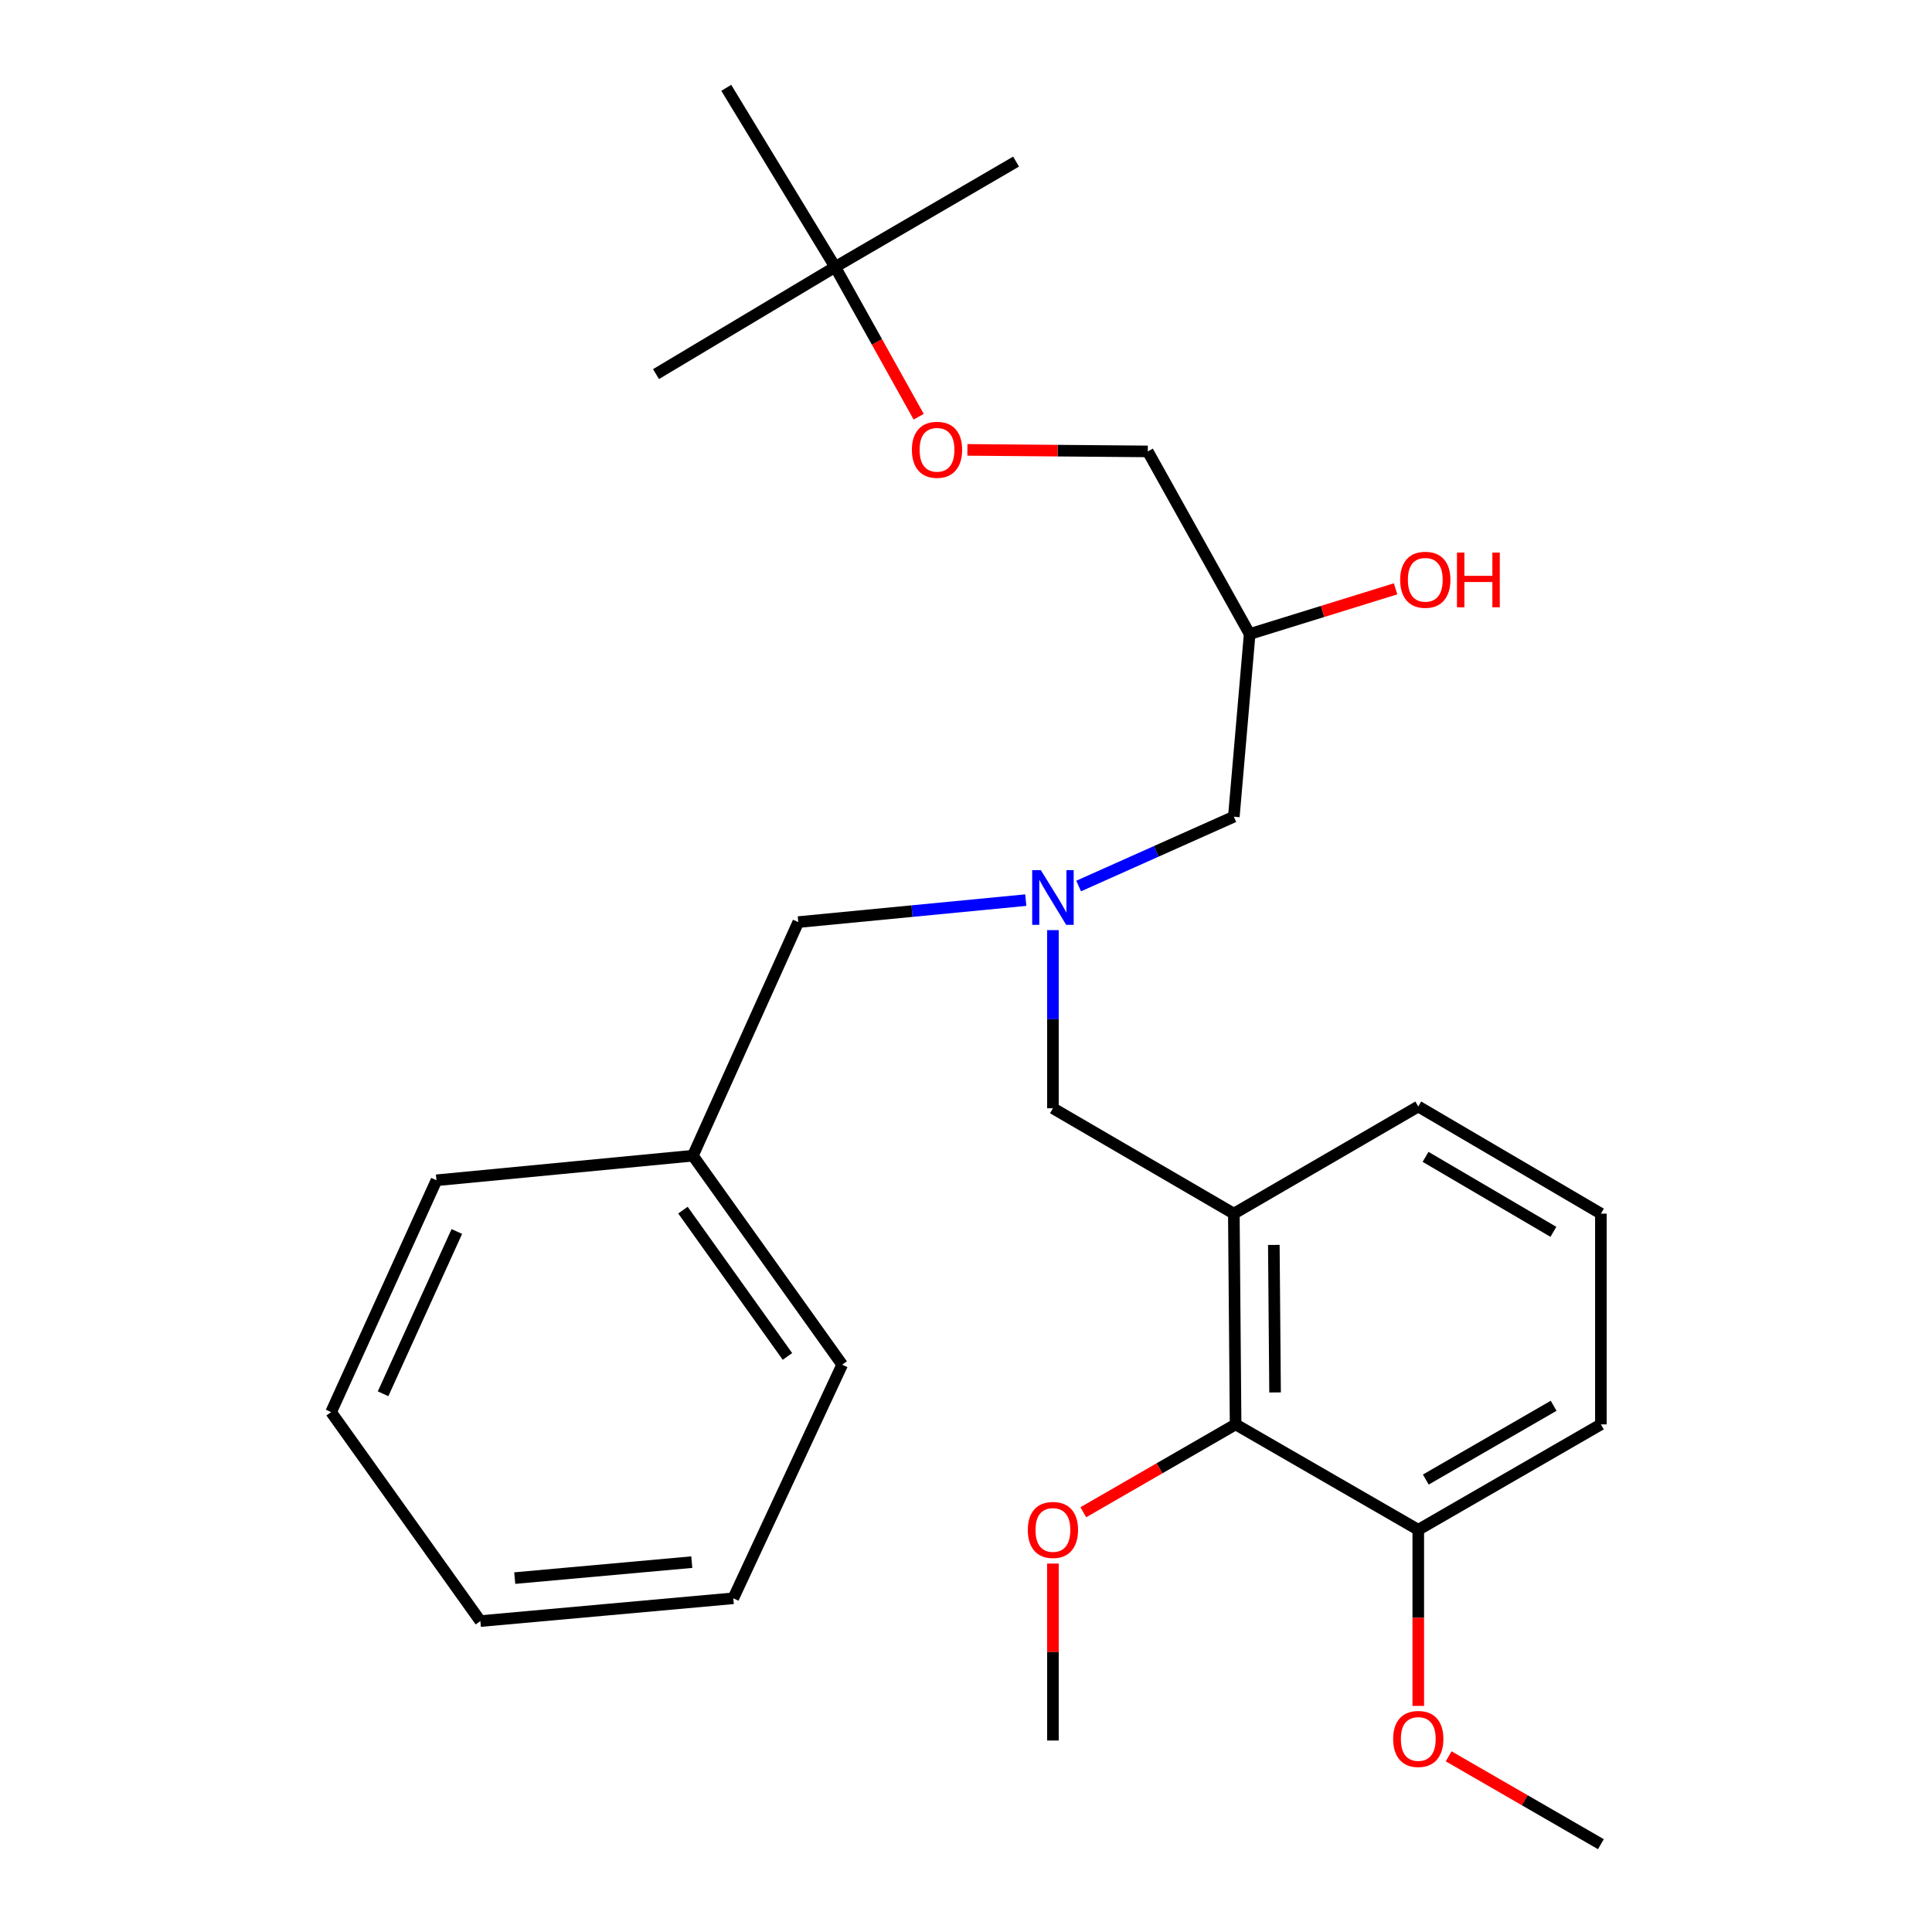 <?xml version='1.0' encoding='iso-8859-1'?>
<svg version='1.1' baseProfile='full'
              xmlns='http://www.w3.org/2000/svg'
                      xmlns:rdkit='http://www.rdkit.org/xml'
                      xmlns:xlink='http://www.w3.org/1999/xlink'
                  xml:space='preserve'
width='1000px' height='1000px' viewBox='0 0 1000 1000'>
<!-- END OF HEADER -->
<rect style='opacity:1.0;fill:#FFFFFF;stroke:none' width='1000' height='1000' x='0' y='0'> </rect>
<path class='bond-0' d='M 530.945,465.902 L 472.065,471.588' style='fill:none;fill-rule:evenodd;stroke:#0000FF;stroke-width:6px;stroke-linecap:butt;stroke-linejoin:miter;stroke-opacity:1' />
<path class='bond-0' d='M 472.065,471.588 L 413.186,477.274' style='fill:none;fill-rule:evenodd;stroke:#000000;stroke-width:6px;stroke-linecap:butt;stroke-linejoin:miter;stroke-opacity:1' />
<path class='bond-1' d='M 558.299,458.604 L 598.465,440.665' style='fill:none;fill-rule:evenodd;stroke:#0000FF;stroke-width:6px;stroke-linecap:butt;stroke-linejoin:miter;stroke-opacity:1' />
<path class='bond-1' d='M 598.465,440.665 L 638.631,422.727' style='fill:none;fill-rule:evenodd;stroke:#000000;stroke-width:6px;stroke-linecap:butt;stroke-linejoin:miter;stroke-opacity:1' />
<path class='bond-2' d='M 544.995,481.433 L 544.995,527.536' style='fill:none;fill-rule:evenodd;stroke:#0000FF;stroke-width:6px;stroke-linecap:butt;stroke-linejoin:miter;stroke-opacity:1' />
<path class='bond-2' d='M 544.995,527.536 L 544.995,573.64' style='fill:none;fill-rule:evenodd;stroke:#000000;stroke-width:6px;stroke-linecap:butt;stroke-linejoin:miter;stroke-opacity:1' />
<path class='bond-3' d='M 638.631,422.727 L 646.823,328.177' style='fill:none;fill-rule:evenodd;stroke:#000000;stroke-width:6px;stroke-linecap:butt;stroke-linejoin:miter;stroke-opacity:1' />
<path class='bond-4' d='M 594.092,233.651 L 547.409,233.255' style='fill:none;fill-rule:evenodd;stroke:#000000;stroke-width:6px;stroke-linecap:butt;stroke-linejoin:miter;stroke-opacity:1' />
<path class='bond-4' d='M 547.409,233.255 L 500.725,232.859' style='fill:none;fill-rule:evenodd;stroke:#FF0000;stroke-width:6px;stroke-linecap:butt;stroke-linejoin:miter;stroke-opacity:1' />
<path class='bond-5' d='M 594.092,233.651 L 646.823,328.177' style='fill:none;fill-rule:evenodd;stroke:#000000;stroke-width:6px;stroke-linecap:butt;stroke-linejoin:miter;stroke-opacity:1' />
<path class='bond-6' d='M 544.995,573.64 L 638.631,628.176' style='fill:none;fill-rule:evenodd;stroke:#000000;stroke-width:6px;stroke-linecap:butt;stroke-linejoin:miter;stroke-opacity:1' />
<path class='bond-7' d='M 646.823,328.177 L 684.586,316.477' style='fill:none;fill-rule:evenodd;stroke:#000000;stroke-width:6px;stroke-linecap:butt;stroke-linejoin:miter;stroke-opacity:1' />
<path class='bond-7' d='M 684.586,316.477 L 722.348,304.777' style='fill:none;fill-rule:evenodd;stroke:#FF0000;stroke-width:6px;stroke-linecap:butt;stroke-linejoin:miter;stroke-opacity:1' />
<path class='bond-8' d='M 475.502,215.699 L 453.89,176.949' style='fill:none;fill-rule:evenodd;stroke:#FF0000;stroke-width:6px;stroke-linecap:butt;stroke-linejoin:miter;stroke-opacity:1' />
<path class='bond-8' d='M 453.89,176.949 L 432.279,138.199' style='fill:none;fill-rule:evenodd;stroke:#000000;stroke-width:6px;stroke-linecap:butt;stroke-linejoin:miter;stroke-opacity:1' />
<path class='bond-9' d='M 432.279,138.199 L 375.915,45.455' style='fill:none;fill-rule:evenodd;stroke:#000000;stroke-width:6px;stroke-linecap:butt;stroke-linejoin:miter;stroke-opacity:1' />
<path class='bond-10' d='M 432.279,138.199 L 525.914,83.64' style='fill:none;fill-rule:evenodd;stroke:#000000;stroke-width:6px;stroke-linecap:butt;stroke-linejoin:miter;stroke-opacity:1' />
<path class='bond-11' d='M 432.279,138.199 L 339.546,193.637' style='fill:none;fill-rule:evenodd;stroke:#000000;stroke-width:6px;stroke-linecap:butt;stroke-linejoin:miter;stroke-opacity:1' />
<path class='bond-12' d='M 639.545,737.259 L 638.631,628.176' style='fill:none;fill-rule:evenodd;stroke:#000000;stroke-width:6px;stroke-linecap:butt;stroke-linejoin:miter;stroke-opacity:1' />
<path class='bond-12' d='M 659.973,720.724 L 659.334,644.366' style='fill:none;fill-rule:evenodd;stroke:#000000;stroke-width:6px;stroke-linecap:butt;stroke-linejoin:miter;stroke-opacity:1' />
<path class='bond-13' d='M 639.545,737.259 L 734.094,791.818' style='fill:none;fill-rule:evenodd;stroke:#000000;stroke-width:6px;stroke-linecap:butt;stroke-linejoin:miter;stroke-opacity:1' />
<path class='bond-14' d='M 639.545,737.259 L 600.134,760' style='fill:none;fill-rule:evenodd;stroke:#000000;stroke-width:6px;stroke-linecap:butt;stroke-linejoin:miter;stroke-opacity:1' />
<path class='bond-14' d='M 600.134,760 L 560.724,782.741' style='fill:none;fill-rule:evenodd;stroke:#FF0000;stroke-width:6px;stroke-linecap:butt;stroke-linejoin:miter;stroke-opacity:1' />
<path class='bond-15' d='M 638.631,628.176 L 734.094,572.726' style='fill:none;fill-rule:evenodd;stroke:#000000;stroke-width:6px;stroke-linecap:butt;stroke-linejoin:miter;stroke-opacity:1' />
<path class='bond-16' d='M 358.639,598.183 L 413.186,477.274' style='fill:none;fill-rule:evenodd;stroke:#000000;stroke-width:6px;stroke-linecap:butt;stroke-linejoin:miter;stroke-opacity:1' />
<path class='bond-17' d='M 358.639,598.183 L 435.912,706.363' style='fill:none;fill-rule:evenodd;stroke:#000000;stroke-width:6px;stroke-linecap:butt;stroke-linejoin:miter;stroke-opacity:1' />
<path class='bond-17' d='M 353.494,626.364 L 407.585,702.091' style='fill:none;fill-rule:evenodd;stroke:#000000;stroke-width:6px;stroke-linecap:butt;stroke-linejoin:miter;stroke-opacity:1' />
<path class='bond-18' d='M 358.639,598.183 L 225.915,610.911' style='fill:none;fill-rule:evenodd;stroke:#000000;stroke-width:6px;stroke-linecap:butt;stroke-linejoin:miter;stroke-opacity:1' />
<path class='bond-19' d='M 435.912,706.363 L 379.548,827.272' style='fill:none;fill-rule:evenodd;stroke:#000000;stroke-width:6px;stroke-linecap:butt;stroke-linejoin:miter;stroke-opacity:1' />
<path class='bond-20' d='M 225.915,610.911 L 171.379,730.906' style='fill:none;fill-rule:evenodd;stroke:#000000;stroke-width:6px;stroke-linecap:butt;stroke-linejoin:miter;stroke-opacity:1' />
<path class='bond-20' d='M 236.459,637.42 L 198.283,721.417' style='fill:none;fill-rule:evenodd;stroke:#000000;stroke-width:6px;stroke-linecap:butt;stroke-linejoin:miter;stroke-opacity:1' />
<path class='bond-21' d='M 379.548,827.272 L 248.641,839.075' style='fill:none;fill-rule:evenodd;stroke:#000000;stroke-width:6px;stroke-linecap:butt;stroke-linejoin:miter;stroke-opacity:1' />
<path class='bond-21' d='M 358.065,808.559 L 266.431,816.821' style='fill:none;fill-rule:evenodd;stroke:#000000;stroke-width:6px;stroke-linecap:butt;stroke-linejoin:miter;stroke-opacity:1' />
<path class='bond-22' d='M 171.379,730.906 L 248.641,839.075' style='fill:none;fill-rule:evenodd;stroke:#000000;stroke-width:6px;stroke-linecap:butt;stroke-linejoin:miter;stroke-opacity:1' />
<path class='bond-23' d='M 734.094,791.818 L 734.094,837.396' style='fill:none;fill-rule:evenodd;stroke:#000000;stroke-width:6px;stroke-linecap:butt;stroke-linejoin:miter;stroke-opacity:1' />
<path class='bond-23' d='M 734.094,837.396 L 734.094,882.974' style='fill:none;fill-rule:evenodd;stroke:#FF0000;stroke-width:6px;stroke-linecap:butt;stroke-linejoin:miter;stroke-opacity:1' />
<path class='bond-24' d='M 734.094,791.818 L 828.621,737.259' style='fill:none;fill-rule:evenodd;stroke:#000000;stroke-width:6px;stroke-linecap:butt;stroke-linejoin:miter;stroke-opacity:1' />
<path class='bond-24' d='M 737.992,765.821 L 804.161,727.63' style='fill:none;fill-rule:evenodd;stroke:#000000;stroke-width:6px;stroke-linecap:butt;stroke-linejoin:miter;stroke-opacity:1' />
<path class='bond-25' d='M 544.995,809.304 L 544.995,855.097' style='fill:none;fill-rule:evenodd;stroke:#FF0000;stroke-width:6px;stroke-linecap:butt;stroke-linejoin:miter;stroke-opacity:1' />
<path class='bond-25' d='M 544.995,855.097 L 544.995,900.889' style='fill:none;fill-rule:evenodd;stroke:#000000;stroke-width:6px;stroke-linecap:butt;stroke-linejoin:miter;stroke-opacity:1' />
<path class='bond-26' d='M 749.822,909.074 L 789.221,931.81' style='fill:none;fill-rule:evenodd;stroke:#FF0000;stroke-width:6px;stroke-linecap:butt;stroke-linejoin:miter;stroke-opacity:1' />
<path class='bond-26' d='M 789.221,931.81 L 828.621,954.545' style='fill:none;fill-rule:evenodd;stroke:#000000;stroke-width:6px;stroke-linecap:butt;stroke-linejoin:miter;stroke-opacity:1' />
<path class='bond-27' d='M 734.094,572.726 L 828.621,628.176' style='fill:none;fill-rule:evenodd;stroke:#000000;stroke-width:6px;stroke-linecap:butt;stroke-linejoin:miter;stroke-opacity:1' />
<path class='bond-27' d='M 737.867,598.783 L 804.035,637.598' style='fill:none;fill-rule:evenodd;stroke:#000000;stroke-width:6px;stroke-linecap:butt;stroke-linejoin:miter;stroke-opacity:1' />
<path class='bond-28' d='M 828.621,628.176 L 828.621,737.259' style='fill:none;fill-rule:evenodd;stroke:#000000;stroke-width:6px;stroke-linecap:butt;stroke-linejoin:miter;stroke-opacity:1' />
<path  class='atom-0' d='M 538.735 450.385
L 548.015 465.385
Q 548.935 466.865, 550.415 469.545
Q 551.895 472.225, 551.975 472.385
L 551.975 450.385
L 555.735 450.385
L 555.735 478.705
L 551.855 478.705
L 541.895 462.305
Q 540.735 460.385, 539.495 458.185
Q 538.295 455.985, 537.935 455.305
L 537.935 478.705
L 534.255 478.705
L 534.255 450.385
L 538.735 450.385
' fill='#0000FF'/>
<path  class='atom-5' d='M 724.727 300.092
Q 724.727 293.292, 728.087 289.492
Q 731.447 285.692, 737.727 285.692
Q 744.007 285.692, 747.367 289.492
Q 750.727 293.292, 750.727 300.092
Q 750.727 306.972, 747.327 310.892
Q 743.927 314.772, 737.727 314.772
Q 731.487 314.772, 728.087 310.892
Q 724.727 307.012, 724.727 300.092
M 737.727 311.572
Q 742.047 311.572, 744.367 308.692
Q 746.727 305.772, 746.727 300.092
Q 746.727 294.532, 744.367 291.732
Q 742.047 288.892, 737.727 288.892
Q 733.407 288.892, 731.047 291.692
Q 728.727 294.492, 728.727 300.092
Q 728.727 305.812, 731.047 308.692
Q 733.407 311.572, 737.727 311.572
' fill='#FF0000'/>
<path  class='atom-5' d='M 754.127 286.012
L 757.967 286.012
L 757.967 298.052
L 772.447 298.052
L 772.447 286.012
L 776.287 286.012
L 776.287 314.332
L 772.447 314.332
L 772.447 301.252
L 757.967 301.252
L 757.967 314.332
L 754.127 314.332
L 754.127 286.012
' fill='#FF0000'/>
<path  class='atom-6' d='M 471.998 232.805
Q 471.998 226.005, 475.358 222.205
Q 478.718 218.405, 484.998 218.405
Q 491.278 218.405, 494.638 222.205
Q 497.998 226.005, 497.998 232.805
Q 497.998 239.685, 494.598 243.605
Q 491.198 247.485, 484.998 247.485
Q 478.758 247.485, 475.358 243.605
Q 471.998 239.725, 471.998 232.805
M 484.998 244.285
Q 489.318 244.285, 491.638 241.405
Q 493.998 238.485, 493.998 232.805
Q 493.998 227.245, 491.638 224.445
Q 489.318 221.605, 484.998 221.605
Q 480.678 221.605, 478.318 224.405
Q 475.998 227.205, 475.998 232.805
Q 475.998 238.525, 478.318 241.405
Q 480.678 244.285, 484.998 244.285
' fill='#FF0000'/>
<path  class='atom-18' d='M 531.995 791.898
Q 531.995 785.098, 535.355 781.298
Q 538.715 777.498, 544.995 777.498
Q 551.275 777.498, 554.635 781.298
Q 557.995 785.098, 557.995 791.898
Q 557.995 798.778, 554.595 802.698
Q 551.195 806.578, 544.995 806.578
Q 538.755 806.578, 535.355 802.698
Q 531.995 798.818, 531.995 791.898
M 544.995 803.378
Q 549.315 803.378, 551.635 800.498
Q 553.995 797.578, 553.995 791.898
Q 553.995 786.338, 551.635 783.538
Q 549.315 780.698, 544.995 780.698
Q 540.675 780.698, 538.315 783.498
Q 535.995 786.298, 535.995 791.898
Q 535.995 797.618, 538.315 800.498
Q 540.675 803.378, 544.995 803.378
' fill='#FF0000'/>
<path  class='atom-19' d='M 721.094 900.078
Q 721.094 893.278, 724.454 889.478
Q 727.814 885.678, 734.094 885.678
Q 740.374 885.678, 743.734 889.478
Q 747.094 893.278, 747.094 900.078
Q 747.094 906.958, 743.694 910.878
Q 740.294 914.758, 734.094 914.758
Q 727.854 914.758, 724.454 910.878
Q 721.094 906.998, 721.094 900.078
M 734.094 911.558
Q 738.414 911.558, 740.734 908.678
Q 743.094 905.758, 743.094 900.078
Q 743.094 894.518, 740.734 891.718
Q 738.414 888.878, 734.094 888.878
Q 729.774 888.878, 727.414 891.678
Q 725.094 894.478, 725.094 900.078
Q 725.094 905.798, 727.414 908.678
Q 729.774 911.558, 734.094 911.558
' fill='#FF0000'/>
</svg>
